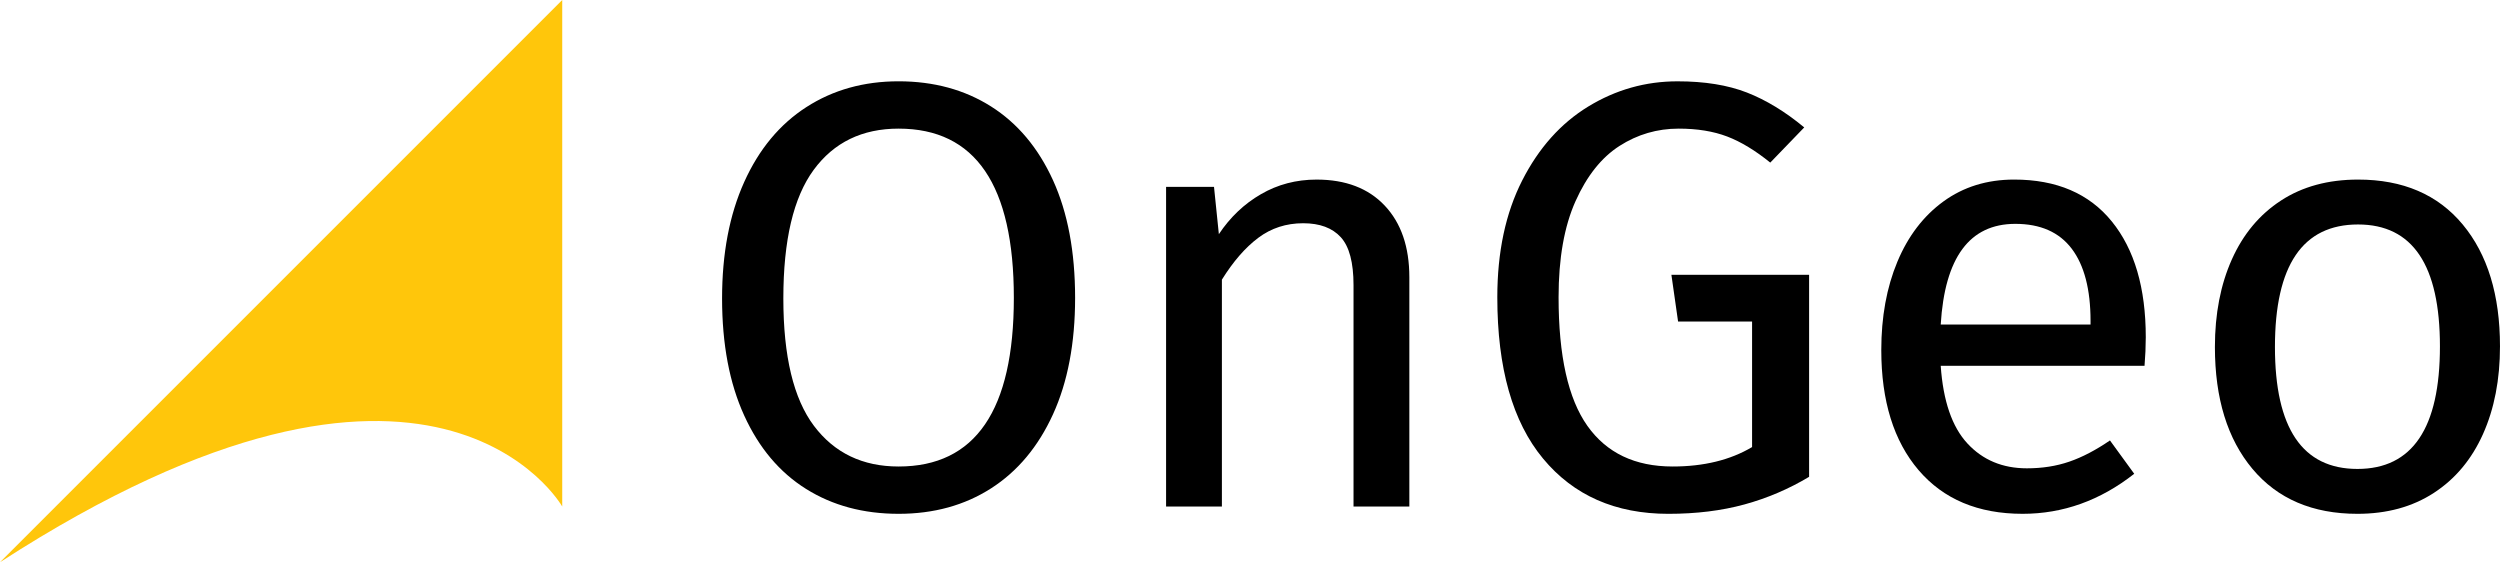 <?xml version="1.0" encoding="utf-8"?>
<!-- Generator: Adobe Illustrator 16.0.0, SVG Export Plug-In . SVG Version: 6.00 Build 0)  -->
<!DOCTYPE svg PUBLIC "-//W3C//DTD SVG 1.1//EN" "http://www.w3.org/Graphics/SVG/1.1/DTD/svg11.dtd">
<svg version="1.1" id="Layer_1" xmlns="http://www.w3.org/2000/svg" xmlns:xlink="http://www.w3.org/1999/xlink" x="0px" y="0px"
	 width="420.479px" height="94.563px" viewBox="0 0 420.479 94.563" enable-background="new 0 0 420.479 94.563"
	 xml:space="preserve">
<g>
	<path fill="#FFC60B" d="M0,94.563L94.563,0v85.193C94.563,85.194,73.076,47.281,0,94.563"/>
	<g>
		<path d="M166.694,17.909c4.455,2.822,7.924,6.955,10.408,12.396c2.48,5.444,3.722,12.04,3.722,19.794
			c0,7.618-1.241,14.148-3.722,19.589c-2.484,5.442-5.953,9.59-10.408,12.446c-4.455,2.857-9.642,4.285-15.558,4.285
			c-5.918,0-11.105-1.394-15.559-4.183c-4.457-2.787-7.925-6.902-10.407-12.346c-2.483-5.439-3.724-12.004-3.724-19.689
			c0-7.552,1.24-14.081,3.724-19.591c2.482-5.509,5.969-9.709,10.458-12.599c4.489-2.891,9.657-4.337,15.508-4.337
			C157.053,13.676,162.239,15.088,166.694,17.909z M136.854,28.57c-3.403,4.629-5.102,11.835-5.102,21.632
			c0,9.727,1.717,16.866,5.151,21.425c3.434,4.558,8.18,6.836,14.233,6.836c12.922,0,19.384-9.454,19.384-28.363
			c0-18.978-6.462-28.466-19.384-28.466C145.014,21.633,140.252,23.946,136.854,28.57z"/>
		<path d="M232.907,34.59c2.754,2.926,4.133,6.938,4.133,12.04v38.563h-9.389V47.955c0-3.809-0.713-6.494-2.142-8.06
			c-1.429-1.564-3.538-2.347-6.325-2.347c-2.856,0-5.373,0.816-7.55,2.448c-2.179,1.633-4.219,3.979-6.122,7.039v38.156h-9.387
			V31.429h8.061l0.816,7.957c1.902-2.856,4.268-5.102,7.092-6.733c2.819-1.633,5.932-2.448,9.334-2.448
			C226.327,30.203,230.153,31.667,232.907,34.59z"/>
		<path d="M293.815,15.562c3.229,1.262,6.443,3.215,9.642,5.868l-5.713,5.917c-2.519-2.039-4.933-3.502-7.244-4.387
			c-2.313-0.882-5.035-1.327-8.162-1.327c-3.604,0-6.922,0.97-9.948,2.908c-3.025,1.938-5.492,5.035-7.396,9.285
			c-1.905,4.25-2.854,9.641-2.854,16.171c0,9.862,1.614,17.07,4.846,21.629c3.23,4.558,8.01,6.836,14.334,6.836
			c5.236,0,9.693-1.087,13.365-3.267V54.076h-12.447l-1.122-7.854h23.16v33.974c-3.401,2.042-7.023,3.59-10.866,4.644
			c-3.844,1.054-8.11,1.581-12.805,1.581c-8.91,0-15.934-3.095-21.067-9.283c-5.138-6.188-7.702-15.236-7.702-27.139
			c0-7.617,1.395-14.165,4.184-19.642c2.787-5.475,6.494-9.624,11.121-12.446c4.625-2.821,9.623-4.233,14.996-4.233
			C286.69,13.676,290.584,14.305,293.815,15.562z"/>
		<path d="M360.693,61.524h-34.28c0.408,5.918,1.903,10.272,4.489,13.062c2.584,2.79,5.917,4.182,9.999,4.182
			c2.583,0,4.964-0.371,7.141-1.122c2.176-0.746,4.455-1.938,6.836-3.568l4.081,5.609c-5.714,4.489-11.972,6.733-18.771,6.733
			c-7.483,0-13.313-2.448-17.497-7.345c-4.184-4.897-6.274-11.633-6.274-20.202c0-5.576,0.9-10.524,2.704-14.846
			c1.801-4.317,4.387-7.701,7.754-10.149s7.327-3.674,11.885-3.674c7.144,0,12.616,2.348,16.426,7.041
			c3.811,4.691,5.715,11.188,5.715,19.485C360.897,58.295,360.829,59.893,360.693,61.524z M351.612,53.975
			c0-5.304-1.056-9.351-3.161-12.141c-2.109-2.787-5.272-4.184-9.489-4.184c-7.687,0-11.869,5.646-12.549,16.938h25.199V53.975
			L351.612,53.975z"/>
		<path d="M414.204,37.753c4.183,5.035,6.273,11.87,6.273,20.507c0,5.578-0.953,10.493-2.855,14.743
			c-1.906,4.252-4.66,7.55-8.265,9.896c-3.605,2.348-7.892,3.521-12.854,3.521c-7.55,0-13.434-2.517-17.651-7.549
			c-4.217-5.033-6.323-11.869-6.323-20.51c0-5.574,0.952-10.488,2.855-14.74c1.904-4.251,4.658-7.551,8.265-9.896
			c3.604-2.347,7.924-3.521,12.957-3.521C404.154,30.203,410.021,32.721,414.204,37.753z M382.627,58.361
			c0,13.674,4.625,20.51,13.876,20.51c9.249,0,13.874-6.869,13.874-20.61c0-13.671-4.59-20.507-13.771-20.507
			C387.285,37.753,382.627,44.624,382.627,58.361z"/>
	</g>
</g>
</svg>
